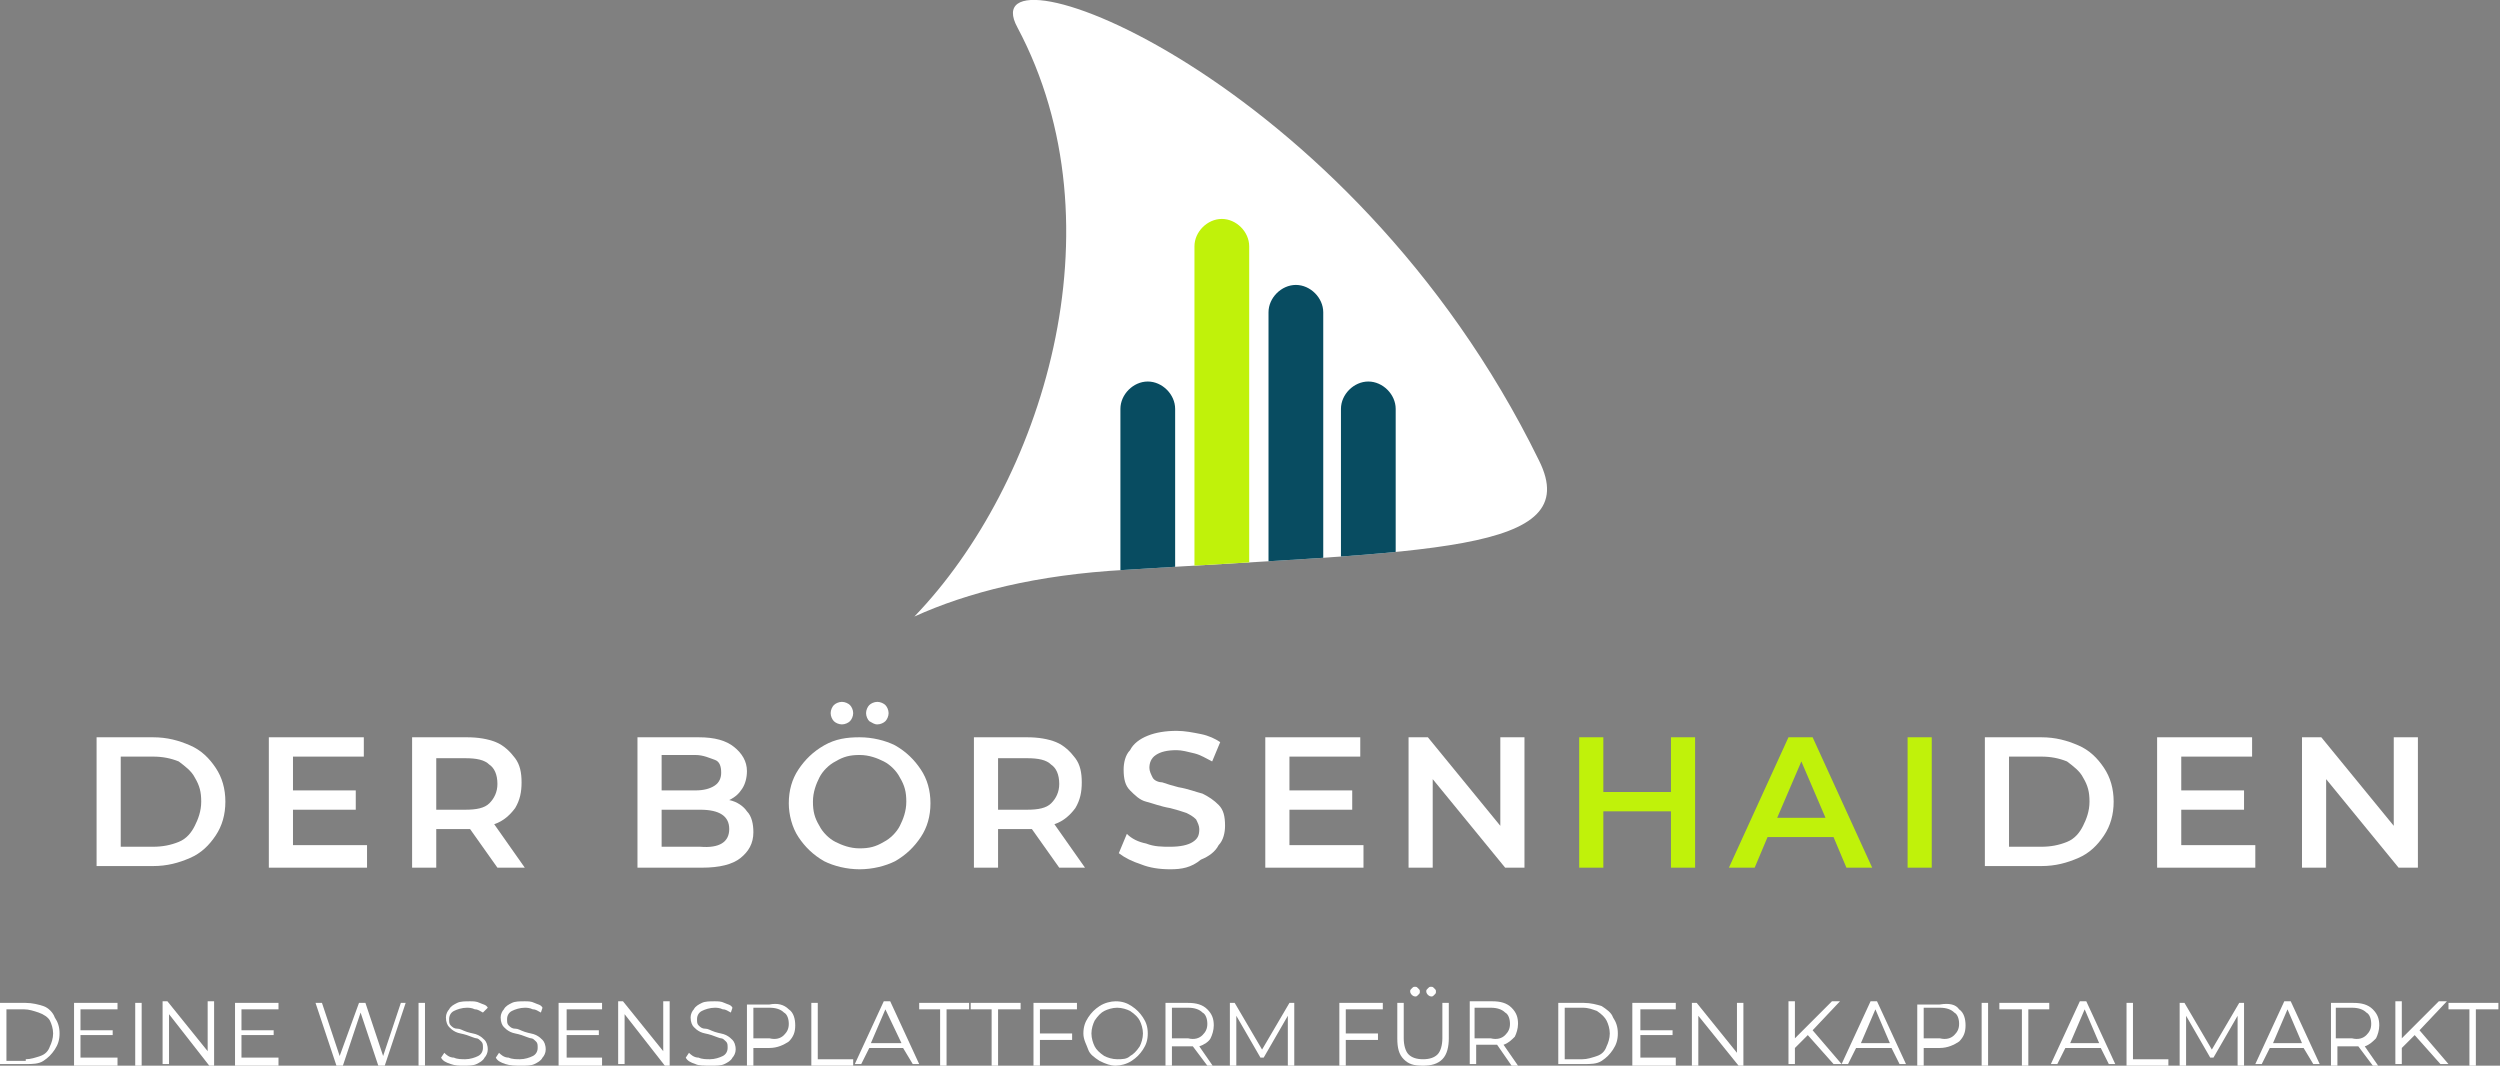 <?xml version="1.0" encoding="UTF-8"?> <svg xmlns="http://www.w3.org/2000/svg" xmlns:xlink="http://www.w3.org/1999/xlink" version="1.1" id="Ebene_1" x="0px" y="0px" viewBox="0 0 155.3 66.2" style="enable-background:new 0 0 155.3 66.2;" xml:space="preserve"><rect x="0" y="0" width="155.3" height="66.2" fill="#808080" stroke="none"/> <style type="text/css"> .st0{fill:#FFFFFF;} .st1{fill:#C0F20A;} .st2{clip-path:url(#SVGID_00000060012045441558734900000016565828740329391510_);} .st3{fill-rule:evenodd;clip-rule:evenodd;fill:#084C61;} .st4{fill-rule:evenodd;clip-rule:evenodd;fill:#C0F20A;} </style> <g> <g> <path class="st0" d="M6,45.8h3.5c0.9,0,1.6,0.2,2.3,0.5c0.7,0.3,1.2,0.8,1.6,1.4c0.4,0.6,0.6,1.3,0.6,2.1c0,0.8-0.2,1.5-0.6,2.1 s-0.9,1.1-1.6,1.4c-0.7,0.3-1.4,0.5-2.3,0.5H6V45.8z M9.5,52.6c0.6,0,1.1-0.1,1.6-0.3c0.5-0.2,0.8-0.6,1-1 c0.2-0.4,0.4-0.9,0.4-1.5s-0.1-1-0.4-1.5c-0.2-0.4-0.6-0.7-1-1c-0.5-0.2-1-0.3-1.6-0.3h-2v5.6H9.5z"></path> </g> <g> <path class="st0" d="M22.8,52.6v1.3h-6.1v-8.1h5.9V47h-4.4v2.1h3.9v1.2h-3.9v2.2H22.8z"></path> </g> <g> <path class="st0" d="M30.9,53.9l-1.7-2.4c-0.1,0-0.2,0-0.3,0h-1.8v2.4h-1.5v-8.1H29c0.7,0,1.3,0.1,1.8,0.3c0.5,0.2,0.9,0.6,1.2,1 s0.4,0.9,0.4,1.5c0,0.6-0.1,1.1-0.4,1.6c-0.3,0.4-0.7,0.8-1.3,1l1.9,2.7H30.9z M30.4,47.5c-0.3-0.3-0.8-0.4-1.5-0.4h-1.8v3.2h1.8 c0.7,0,1.2-0.1,1.5-0.4c0.3-0.3,0.5-0.7,0.5-1.2C30.9,48.1,30.7,47.7,30.4,47.5z"></path> </g> <g> <path class="st0" d="M46.4,50.4c0.3,0.3,0.4,0.8,0.4,1.3c0,0.7-0.3,1.2-0.8,1.6s-1.3,0.6-2.4,0.6h-4v-8.1h3.8c1,0,1.7,0.2,2.2,0.6 c0.5,0.4,0.8,0.9,0.8,1.5c0,0.4-0.1,0.8-0.3,1.1s-0.4,0.5-0.8,0.7C45.8,49.8,46.2,50.1,46.4,50.4z M41.1,46.9v2.2h2.1 c0.5,0,0.9-0.1,1.2-0.3c0.3-0.2,0.4-0.5,0.4-0.8c0-0.4-0.1-0.7-0.4-0.8s-0.7-0.3-1.2-0.3H41.1z M45.3,51.5c0-0.8-0.6-1.2-1.8-1.2 h-2.4v2.3h2.4C44.7,52.7,45.3,52.3,45.3,51.5z"></path> </g> <g> <path class="st0" d="M51.2,53.5c-0.7-0.4-1.2-0.9-1.6-1.5c-0.4-0.6-0.6-1.4-0.6-2.1c0-0.8,0.2-1.5,0.6-2.1 c0.4-0.6,0.9-1.1,1.6-1.5s1.4-0.5,2.2-0.5s1.6,0.2,2.2,0.5c0.7,0.4,1.2,0.9,1.6,1.5s0.6,1.3,0.6,2.1c0,0.8-0.2,1.5-0.6,2.1 s-0.9,1.1-1.6,1.5C55,53.8,54.2,54,53.4,54S51.8,53.8,51.2,53.5z M54.9,52.3c0.4-0.2,0.8-0.6,1-1c0.2-0.4,0.4-0.9,0.4-1.5 s-0.1-1-0.4-1.5c-0.2-0.4-0.6-0.8-1-1c-0.4-0.2-0.9-0.4-1.5-0.4s-1,0.1-1.5,0.4c-0.4,0.2-0.8,0.6-1,1c-0.2,0.4-0.4,0.9-0.4,1.5 s0.1,1,0.4,1.5c0.2,0.4,0.6,0.8,1,1c0.4,0.2,0.9,0.4,1.5,0.4S54.4,52.6,54.9,52.3z M51.8,44.8c-0.1-0.1-0.2-0.3-0.2-0.5 c0-0.2,0.1-0.4,0.2-0.5c0.1-0.1,0.3-0.2,0.5-0.2c0.2,0,0.4,0.1,0.5,0.2c0.1,0.1,0.2,0.3,0.2,0.5c0,0.2-0.1,0.4-0.2,0.5 c-0.1,0.1-0.3,0.2-0.5,0.2C52.1,45,51.9,44.9,51.8,44.8z M54,44.8c-0.1-0.1-0.2-0.3-0.2-0.5c0-0.2,0.1-0.4,0.2-0.5 c0.1-0.1,0.3-0.2,0.5-0.2c0.2,0,0.4,0.1,0.5,0.2c0.1,0.1,0.2,0.3,0.2,0.5c0,0.2-0.1,0.4-0.2,0.5c-0.1,0.1-0.3,0.2-0.5,0.2 C54.3,45,54.2,44.9,54,44.8z"></path> </g> <g> <path class="st0" d="M65.8,53.9l-1.7-2.4c-0.1,0-0.2,0-0.3,0H62v2.4h-1.5v-8.1h3.3c0.7,0,1.3,0.1,1.8,0.3c0.5,0.2,0.9,0.6,1.2,1 s0.4,0.9,0.4,1.5c0,0.6-0.1,1.1-0.4,1.6c-0.3,0.4-0.7,0.8-1.3,1l1.9,2.7H65.8z M65.3,47.5c-0.3-0.3-0.8-0.4-1.5-0.4H62v3.2h1.8 c0.7,0,1.2-0.1,1.5-0.4c0.3-0.3,0.5-0.7,0.5-1.2C65.8,48.1,65.6,47.7,65.3,47.5z"></path> </g> <g> <path class="st0" d="M70.9,53.7c-0.6-0.2-1-0.4-1.4-0.7l0.5-1.2c0.3,0.3,0.7,0.5,1.2,0.6c0.5,0.2,1,0.2,1.5,0.2 c0.6,0,1.1-0.1,1.4-0.3c0.3-0.2,0.4-0.4,0.4-0.8c0-0.2-0.1-0.4-0.2-0.6c-0.2-0.2-0.4-0.3-0.6-0.4c-0.3-0.1-0.6-0.2-1-0.3 c-0.6-0.1-1.1-0.3-1.5-0.4c-0.4-0.1-0.7-0.4-1-0.7c-0.3-0.3-0.4-0.7-0.4-1.3c0-0.4,0.1-0.9,0.4-1.2c0.2-0.4,0.6-0.7,1.1-0.9 c0.5-0.2,1.1-0.3,1.8-0.3c0.5,0,1,0.1,1.5,0.2c0.5,0.1,0.9,0.3,1.2,0.5l-0.5,1.2c-0.4-0.2-0.7-0.4-1.1-0.5 c-0.4-0.1-0.8-0.2-1.1-0.2c-0.6,0-1,0.1-1.3,0.3s-0.4,0.5-0.4,0.8c0,0.2,0.1,0.4,0.2,0.6s0.4,0.3,0.6,0.3c0.3,0.1,0.6,0.2,1,0.3 c0.6,0.1,1.1,0.3,1.5,0.4c0.4,0.2,0.7,0.4,1,0.7c0.3,0.3,0.4,0.7,0.4,1.3c0,0.4-0.1,0.9-0.4,1.2c-0.2,0.4-0.6,0.7-1.1,0.9 C74,53.9,73.4,54,72.7,54C72,54,71.4,53.9,70.9,53.7z"></path> </g> <g> <path class="st0" d="M84.7,52.6v1.3h-6.1v-8.1h5.9V47h-4.4v2.1H84v1.2h-3.9v2.2H84.7z"></path> </g> <g> <path class="st0" d="M94.7,45.8v8.1h-1.2L89,48.4v5.5h-1.5v-8.1h1.2l4.5,5.5v-5.5H94.7z"></path> </g> <g> <path class="st1" d="M105.3,45.8v8.1h-1.5v-3.5h-4.2v3.5h-1.5v-8.1h1.5v3.4h4.2v-3.4H105.3z"></path> </g> <g> <path class="st1" d="M113.9,52h-4.1l-0.8,1.9h-1.6l3.7-8.1h1.5l3.7,8.1h-1.6L113.9,52z M113.4,50.8l-1.5-3.5l-1.5,3.5H113.4z"></path> </g> <g> <path class="st1" d="M118.5,45.8h1.5v8.1h-1.5V45.8z"></path> </g> <g> <path class="st0" d="M123.3,45.8h3.5c0.9,0,1.6,0.2,2.3,0.5c0.7,0.3,1.2,0.8,1.6,1.4c0.4,0.6,0.6,1.3,0.6,2.1 c0,0.8-0.2,1.5-0.6,2.1s-0.9,1.1-1.6,1.4c-0.7,0.3-1.4,0.5-2.3,0.5h-3.5V45.8z M126.8,52.6c0.6,0,1.1-0.1,1.6-0.3 c0.5-0.2,0.8-0.6,1-1c0.2-0.4,0.4-0.9,0.4-1.5s-0.1-1-0.4-1.5c-0.2-0.4-0.6-0.7-1-1c-0.5-0.2-1-0.3-1.6-0.3h-2v5.6H126.8z"></path> </g> <g> <path class="st0" d="M140.1,52.6v1.3h-6.1v-8.1h5.9V47h-4.4v2.1h3.9v1.2h-3.9v2.2H140.1z"></path> </g> <g> <path class="st0" d="M150.2,45.8v8.1h-1.2l-4.5-5.5v5.5H143v-8.1h1.2l4.5,5.5v-5.5H150.2z"></path> </g> <g> <path class="st0" d="M0,62.3h1.6c0.4,0,0.8,0.1,1.1,0.2s0.6,0.4,0.7,0.7c0.2,0.3,0.3,0.6,0.3,1c0,0.4-0.1,0.7-0.3,1 c-0.2,0.3-0.4,0.5-0.7,0.7c-0.3,0.2-0.7,0.2-1.1,0.2H0V62.3z M1.6,65.8c0.3,0,0.6-0.1,0.9-0.2c0.3-0.1,0.5-0.3,0.6-0.6 c0.1-0.2,0.2-0.5,0.2-0.8c0-0.3-0.1-0.6-0.2-0.8S2.7,63,2.4,62.9c-0.3-0.1-0.6-0.2-0.9-0.2H0.4v3.2H1.6z"></path> </g> <g> <path class="st0" d="M7.3,65.8v0.4H4.6v-3.9h2.7v0.4H5V64h2v0.3H5v1.4H7.3z"></path> </g> <g> <path class="st0" d="M8.4,62.3h0.4v3.9H8.4V62.3z"></path> </g> <g> <path class="st0" d="M13.3,62.3v3.9H13L10.5,63v3.1h-0.4v-3.9h0.3l2.5,3.1v-3.1H13.3z"></path> </g> <g> <path class="st0" d="M17.3,65.8v0.4h-2.7v-3.9h2.7v0.4H15V64h2v0.3h-2v1.4H17.3z"></path> </g> <g> <path class="st0" d="M25.2,62.3l-1.3,3.9h-0.4l-1.1-3.3l-1.1,3.3h-0.4l-1.3-3.9h0.4l1.1,3.3l1.2-3.3h0.4l1.1,3.3l1.1-3.3H25.2z"></path> </g> <g> <path class="st0" d="M26,62.3h0.4v3.9H26V62.3z"></path> </g> <g> <path class="st0" d="M28,66.1c-0.3-0.1-0.5-0.2-0.6-0.4l0.2-0.3c0.1,0.1,0.3,0.3,0.6,0.3c0.2,0.1,0.5,0.1,0.7,0.1 c0.3,0,0.6-0.1,0.8-0.2c0.2-0.1,0.3-0.3,0.3-0.5c0-0.2,0-0.3-0.1-0.4c-0.1-0.1-0.2-0.2-0.3-0.2s-0.3-0.1-0.6-0.2 c-0.3-0.1-0.5-0.1-0.7-0.2c-0.2-0.1-0.3-0.2-0.4-0.3c-0.1-0.1-0.2-0.3-0.2-0.6c0-0.2,0.1-0.4,0.2-0.5c0.1-0.2,0.3-0.3,0.5-0.4 c0.2-0.1,0.5-0.1,0.8-0.1c0.2,0,0.4,0,0.6,0.1c0.2,0.1,0.4,0.1,0.5,0.3L30,62.9c-0.2-0.1-0.3-0.2-0.5-0.2 c-0.2-0.1-0.4-0.1-0.5-0.1c-0.3,0-0.6,0.1-0.8,0.2c-0.2,0.1-0.3,0.3-0.3,0.5c0,0.2,0,0.3,0.1,0.4c0.1,0.1,0.2,0.2,0.4,0.2 s0.3,0.1,0.6,0.2c0.3,0.1,0.5,0.1,0.7,0.2s0.3,0.2,0.4,0.3c0.1,0.1,0.2,0.3,0.2,0.6c0,0.2-0.1,0.4-0.2,0.5 c-0.1,0.2-0.3,0.3-0.5,0.4s-0.5,0.1-0.8,0.1C28.5,66.2,28.3,66.2,28,66.1z"></path> </g> <g> <path class="st0" d="M31.4,66.1c-0.3-0.1-0.5-0.2-0.6-0.4l0.2-0.3c0.1,0.1,0.3,0.3,0.6,0.3c0.2,0.1,0.5,0.1,0.7,0.1 c0.3,0,0.6-0.1,0.8-0.2c0.2-0.1,0.3-0.3,0.3-0.5c0-0.2,0-0.3-0.1-0.4c-0.1-0.1-0.2-0.2-0.3-0.2s-0.3-0.1-0.6-0.2 c-0.3-0.1-0.5-0.1-0.7-0.2c-0.2-0.1-0.3-0.2-0.4-0.3c-0.1-0.1-0.2-0.3-0.2-0.6c0-0.2,0.1-0.4,0.2-0.5c0.1-0.2,0.3-0.3,0.5-0.4 c0.2-0.1,0.5-0.1,0.8-0.1c0.2,0,0.4,0,0.6,0.1c0.2,0.1,0.4,0.1,0.5,0.3l-0.1,0.3c-0.2-0.1-0.3-0.2-0.5-0.2 c-0.2-0.1-0.4-0.1-0.5-0.1c-0.3,0-0.6,0.1-0.8,0.2c-0.2,0.1-0.3,0.3-0.3,0.5c0,0.2,0,0.3,0.1,0.4c0.1,0.1,0.2,0.2,0.4,0.2 s0.3,0.1,0.6,0.2c0.3,0.1,0.5,0.1,0.7,0.2s0.3,0.2,0.4,0.3c0.1,0.1,0.2,0.3,0.2,0.6c0,0.2-0.1,0.4-0.2,0.5 c-0.1,0.2-0.3,0.3-0.5,0.4s-0.5,0.1-0.8,0.1C32,66.2,31.7,66.2,31.4,66.1z"></path> </g> <g> <path class="st0" d="M37.4,65.8v0.4h-2.7v-3.9h2.7v0.4h-2.2V64h2v0.3h-2v1.4H37.4z"></path> </g> <g> <path class="st0" d="M41.6,62.3v3.9h-0.3L38.8,63v3.1h-0.4v-3.9h0.3l2.5,3.1v-3.1H41.6z"></path> </g> <g> <path class="st0" d="M43.2,66.1c-0.3-0.1-0.5-0.2-0.6-0.4l0.2-0.3c0.1,0.1,0.3,0.3,0.6,0.3c0.2,0.1,0.5,0.1,0.7,0.1 c0.3,0,0.6-0.1,0.8-0.2c0.2-0.1,0.3-0.3,0.3-0.5c0-0.2,0-0.3-0.1-0.4c-0.1-0.1-0.2-0.2-0.3-0.2s-0.3-0.1-0.6-0.2 c-0.3-0.1-0.5-0.1-0.7-0.2c-0.2-0.1-0.3-0.2-0.4-0.3c-0.1-0.1-0.2-0.3-0.2-0.6c0-0.2,0.1-0.4,0.2-0.5c0.1-0.2,0.3-0.3,0.5-0.4 c0.2-0.1,0.5-0.1,0.8-0.1c0.2,0,0.4,0,0.6,0.1c0.2,0.1,0.4,0.1,0.5,0.3l-0.1,0.3c-0.2-0.1-0.3-0.2-0.5-0.2 c-0.2-0.1-0.4-0.1-0.5-0.1c-0.3,0-0.6,0.1-0.8,0.2c-0.2,0.1-0.3,0.3-0.3,0.5c0,0.2,0,0.3,0.1,0.4c0.1,0.1,0.2,0.2,0.4,0.2 s0.3,0.1,0.6,0.2c0.3,0.1,0.5,0.1,0.7,0.2s0.3,0.2,0.4,0.3c0.1,0.1,0.2,0.3,0.2,0.6c0,0.2-0.1,0.4-0.2,0.5 c-0.1,0.2-0.3,0.3-0.5,0.4s-0.5,0.1-0.8,0.1C43.7,66.2,43.4,66.2,43.2,66.1z"></path> </g> <g> <path class="st0" d="M49,62.7c0.3,0.2,0.4,0.6,0.4,1c0,0.4-0.1,0.7-0.4,1c-0.3,0.2-0.7,0.4-1.2,0.4h-1v1.2h-0.4v-3.9h1.4 C48.3,62.3,48.7,62.4,49,62.7z M48.7,64.3c0.2-0.2,0.3-0.4,0.3-0.7c0-0.3-0.1-0.6-0.3-0.7c-0.2-0.2-0.5-0.3-0.9-0.3h-1v1.9h1 C48.2,64.6,48.5,64.5,48.7,64.3z"></path> </g> <g> <path class="st0" d="M50.4,62.3h0.4v3.5H53v0.4h-2.6V62.3z"></path> </g> <g> <path class="st0" d="M56.1,65.1H54l-0.5,1h-0.4l1.8-3.9h0.4l1.8,3.9h-0.4L56.1,65.1z M56,64.8L55,62.7l-0.9,2.1H56z"></path> </g> <g> <path class="st0" d="M58.5,62.7h-1.4v-0.4h3.1v0.4h-1.4v3.5h-0.4V62.7z"></path> </g> <g> <path class="st0" d="M61.7,62.7h-1.4v-0.4h3.1v0.4h-1.4v3.5h-0.4V62.7z"></path> </g> <g> <path class="st0" d="M64.6,62.7v1.5h2v0.4h-2v1.6h-0.4v-3.9h2.7v0.4H64.6z"></path> </g> <g> <path class="st0" d="M68.3,65.9c-0.3-0.2-0.6-0.4-0.7-0.7s-0.3-0.6-0.3-1c0-0.4,0.1-0.7,0.3-1c0.2-0.3,0.4-0.5,0.7-0.7 c0.3-0.2,0.7-0.3,1-0.3c0.4,0,0.7,0.1,1,0.3c0.3,0.2,0.5,0.4,0.7,0.7c0.2,0.3,0.3,0.6,0.3,1c0,0.4-0.1,0.7-0.3,1 c-0.2,0.3-0.4,0.5-0.7,0.7c-0.3,0.2-0.7,0.3-1,0.3C69,66.2,68.7,66.1,68.3,65.9z M70.2,65.6c0.2-0.1,0.4-0.3,0.6-0.6 c0.1-0.2,0.2-0.5,0.2-0.8c0-0.3-0.1-0.6-0.2-0.8c-0.1-0.2-0.3-0.4-0.6-0.6c-0.2-0.1-0.5-0.2-0.8-0.2c-0.3,0-0.6,0.1-0.8,0.2 c-0.2,0.1-0.4,0.3-0.6,0.6c-0.1,0.2-0.2,0.5-0.2,0.8c0,0.3,0.1,0.6,0.2,0.8c0.1,0.2,0.3,0.4,0.6,0.6c0.2,0.1,0.5,0.2,0.8,0.2 C69.7,65.8,70,65.8,70.2,65.6z"></path> </g> <g> <path class="st0" d="M75,66.2l-0.9-1.2c-0.1,0-0.2,0-0.3,0h-1v1.2h-0.4v-3.9h1.4c0.5,0,0.9,0.1,1.2,0.4s0.4,0.6,0.4,1 c0,0.3-0.1,0.6-0.2,0.8s-0.4,0.4-0.7,0.5l0.9,1.3H75z M74.7,64.3c0.2-0.2,0.3-0.4,0.3-0.7c0-0.3-0.1-0.6-0.3-0.7 c-0.2-0.2-0.5-0.3-0.9-0.3h-1v1.9h1C74.2,64.6,74.5,64.5,74.7,64.3z"></path> </g> <g> <path class="st0" d="M80.4,62.3v3.9H80v-3.1l-1.5,2.6h-0.2l-1.5-2.6v3.1h-0.4v-3.9h0.3l1.7,2.9l1.7-2.9H80.4z"></path> </g> <g> <path class="st0" d="M83.6,62.7v1.5h2v0.4h-2v1.6h-0.4v-3.9h2.7v0.4H83.6z"></path> </g> <g> <path class="st0" d="M87.2,65.8c-0.3-0.3-0.4-0.7-0.4-1.3v-2.2h0.4v2.2c0,0.4,0.1,0.8,0.3,1c0.2,0.2,0.5,0.3,0.9,0.3 c0.4,0,0.7-0.1,0.9-0.3c0.2-0.2,0.3-0.6,0.3-1v-2.2h0.4v2.2c0,0.5-0.1,1-0.4,1.3c-0.3,0.3-0.7,0.4-1.2,0.4 C87.8,66.2,87.5,66.1,87.2,65.8z M87.7,61.8c0,0-0.1-0.1-0.1-0.2c0-0.1,0-0.1,0.1-0.2s0.1-0.1,0.2-0.1c0.1,0,0.1,0,0.2,0.1 s0.1,0.1,0.1,0.2c0,0.1,0,0.1-0.1,0.2s-0.1,0.1-0.2,0.1S87.7,61.8,87.7,61.8z M88.7,61.8c0,0-0.1-0.1-0.1-0.2c0-0.1,0-0.1,0.1-0.2 s0.1-0.1,0.2-0.1c0.1,0,0.1,0,0.2,0.1s0.1,0.1,0.1,0.2c0,0.1,0,0.1-0.1,0.2s-0.1,0.1-0.2,0.1S88.7,61.8,88.7,61.8z"></path> </g> <g> <path class="st0" d="M93.9,66.2L93,64.9c-0.1,0-0.2,0-0.3,0h-1v1.2h-0.4v-3.9h1.4c0.5,0,0.9,0.1,1.2,0.4s0.4,0.6,0.4,1 c0,0.3-0.1,0.6-0.2,0.8c-0.2,0.2-0.4,0.4-0.7,0.5l0.9,1.3H93.9z M93.5,64.3c0.2-0.2,0.3-0.4,0.3-0.7c0-0.3-0.1-0.6-0.3-0.7 c-0.2-0.2-0.5-0.3-0.9-0.3h-1v1.9h1C93,64.6,93.3,64.5,93.5,64.3z"></path> </g> <g> <path class="st0" d="M96.8,62.3h1.6c0.4,0,0.8,0.1,1.1,0.2c0.3,0.2,0.6,0.4,0.7,0.7c0.2,0.3,0.3,0.6,0.3,1c0,0.4-0.1,0.7-0.3,1 c-0.2,0.3-0.4,0.5-0.7,0.7c-0.3,0.2-0.7,0.2-1.1,0.2h-1.6V62.3z M98.3,65.8c0.3,0,0.6-0.1,0.9-0.2c0.3-0.1,0.5-0.3,0.6-0.6 c0.1-0.2,0.2-0.5,0.2-0.8c0-0.3-0.1-0.6-0.2-0.8c-0.1-0.2-0.3-0.4-0.6-0.6c-0.3-0.1-0.5-0.2-0.9-0.2h-1.1v3.2H98.3z"></path> </g> <g> <path class="st0" d="M104.1,65.8v0.4h-2.7v-3.9h2.7v0.4h-2.2V64h2v0.3h-2v1.4H104.1z"></path> </g> <g> <path class="st0" d="M108.3,62.3v3.9H108l-2.5-3.1v3.1h-0.4v-3.9h0.3l2.5,3.1v-3.1H108.3z"></path> </g> <g> <path class="st0" d="M112.3,64.3l-0.8,0.8v1h-0.4v-3.9h0.4v2.3l2.3-2.3h0.5l-1.7,1.8l1.8,2.1h-0.5L112.3,64.3z"></path> </g> <g> <path class="st0" d="M117.5,65.1h-2.2l-0.5,1h-0.4l1.8-3.9h0.4l1.8,3.9H118L117.5,65.1z M117.4,64.8l-0.9-2.1l-0.9,2.1H117.4z"></path> </g> <g> <path class="st0" d="M121.7,62.7c0.3,0.2,0.4,0.6,0.4,1c0,0.4-0.1,0.7-0.4,1c-0.3,0.2-0.7,0.4-1.2,0.4h-1v1.2h-0.4v-3.9h1.4 C121.1,62.3,121.5,62.4,121.7,62.7z M121.4,64.3c0.2-0.2,0.3-0.4,0.3-0.7c0-0.3-0.1-0.6-0.3-0.7c-0.2-0.2-0.5-0.3-0.9-0.3h-1v1.9 h1C120.9,64.6,121.2,64.5,121.4,64.3z"></path> </g> <g> <path class="st0" d="M123.1,62.3h0.4v3.9h-0.4V62.3z"></path> </g> <g> <path class="st0" d="M125.6,62.7h-1.4v-0.4h3.1v0.4H126v3.5h-0.4V62.7z"></path> </g> <g> <path class="st0" d="M130.5,65.1h-2.2l-0.5,1h-0.4l1.8-3.9h0.4l1.8,3.9H131L130.5,65.1z M130.4,64.8l-0.9-2.1l-0.9,2.1H130.4z"></path> </g> <g> <path class="st0" d="M132.1,62.3h0.4v3.5h2.2v0.4h-2.6V62.3z"></path> </g> <g> <path class="st0" d="M139.4,62.3v3.9H139v-3.1l-1.5,2.6h-0.2l-1.5-2.6v3.1h-0.4v-3.9h0.3l1.7,2.9l1.7-2.9H139.4z"></path> </g> <g> <path class="st0" d="M143.1,65.1H141l-0.5,1h-0.4l1.8-3.9h0.4l1.8,3.9h-0.4L143.1,65.1z M143,64.8l-0.9-2.1l-0.9,2.1H143z"></path> </g> <g> <path class="st0" d="M147.4,66.2l-0.9-1.2c-0.1,0-0.2,0-0.3,0h-1v1.2h-0.4v-3.9h1.4c0.5,0,0.9,0.1,1.2,0.4s0.4,0.6,0.4,1 c0,0.3-0.1,0.6-0.2,0.8c-0.2,0.2-0.4,0.4-0.7,0.5l0.9,1.3H147.4z M147,64.3c0.2-0.2,0.3-0.4,0.3-0.7c0-0.3-0.1-0.6-0.3-0.7 c-0.2-0.2-0.5-0.3-0.9-0.3h-1v1.9h1C146.5,64.6,146.8,64.5,147,64.3z"></path> </g> <g> <path class="st0" d="M150,64.3l-0.8,0.8v1h-0.4v-3.9h0.4v2.3l2.3-2.3h0.5l-1.7,1.8l1.8,2.1h-0.5L150,64.3z"></path> </g> <g> <path class="st0" d="M153.5,62.7h-1.4v-0.4h3.1v0.4h-1.4v3.5h-0.4V62.7z"></path> </g> </g> <g> <defs> <path id="SVGID_1_" d="M95.6,28.6C83.8,4.5,60.1-4,63.2,1.7c6.6,12.4,1.5,28.4-6.4,36.6c3.3-1.5,7.6-2.6,13.1-2.9 C88.7,34.2,98.5,34.4,95.6,28.6"></path> </defs> <use xlink:href="#SVGID_1_" style="overflow:visible;fill:#FFFFFF;"></use> <clipPath id="SVGID_00000114073339490800741050000000797312804238589579_"> <use xlink:href="#SVGID_1_" style="overflow:visible;"></use> </clipPath> <g style="clip-path:url(#SVGID_00000114073339490800741050000000797312804238589579_);"> <path class="st3" d="M83.3,35.9h3.4V25.4c0-0.9-0.8-1.7-1.7-1.7h0c-0.9,0-1.7,0.8-1.7,1.7V35.9z"></path> <path class="st3" d="M69.6,35.9H73V25.4c0-0.9-0.8-1.7-1.7-1.7h0c-0.9,0-1.7,0.8-1.7,1.7V35.9z"></path> <path class="st4" d="M74.2,35.9h3.4V15.3c0-0.9-0.8-1.7-1.7-1.7h0c-0.9,0-1.7,0.8-1.7,1.7V35.9z"></path> <path class="st3" d="M78.8,35.9h3.4V19.4c0-0.9-0.8-1.7-1.7-1.7h0c-0.9,0-1.7,0.8-1.7,1.7V35.9z"></path> </g> </g> </svg> 